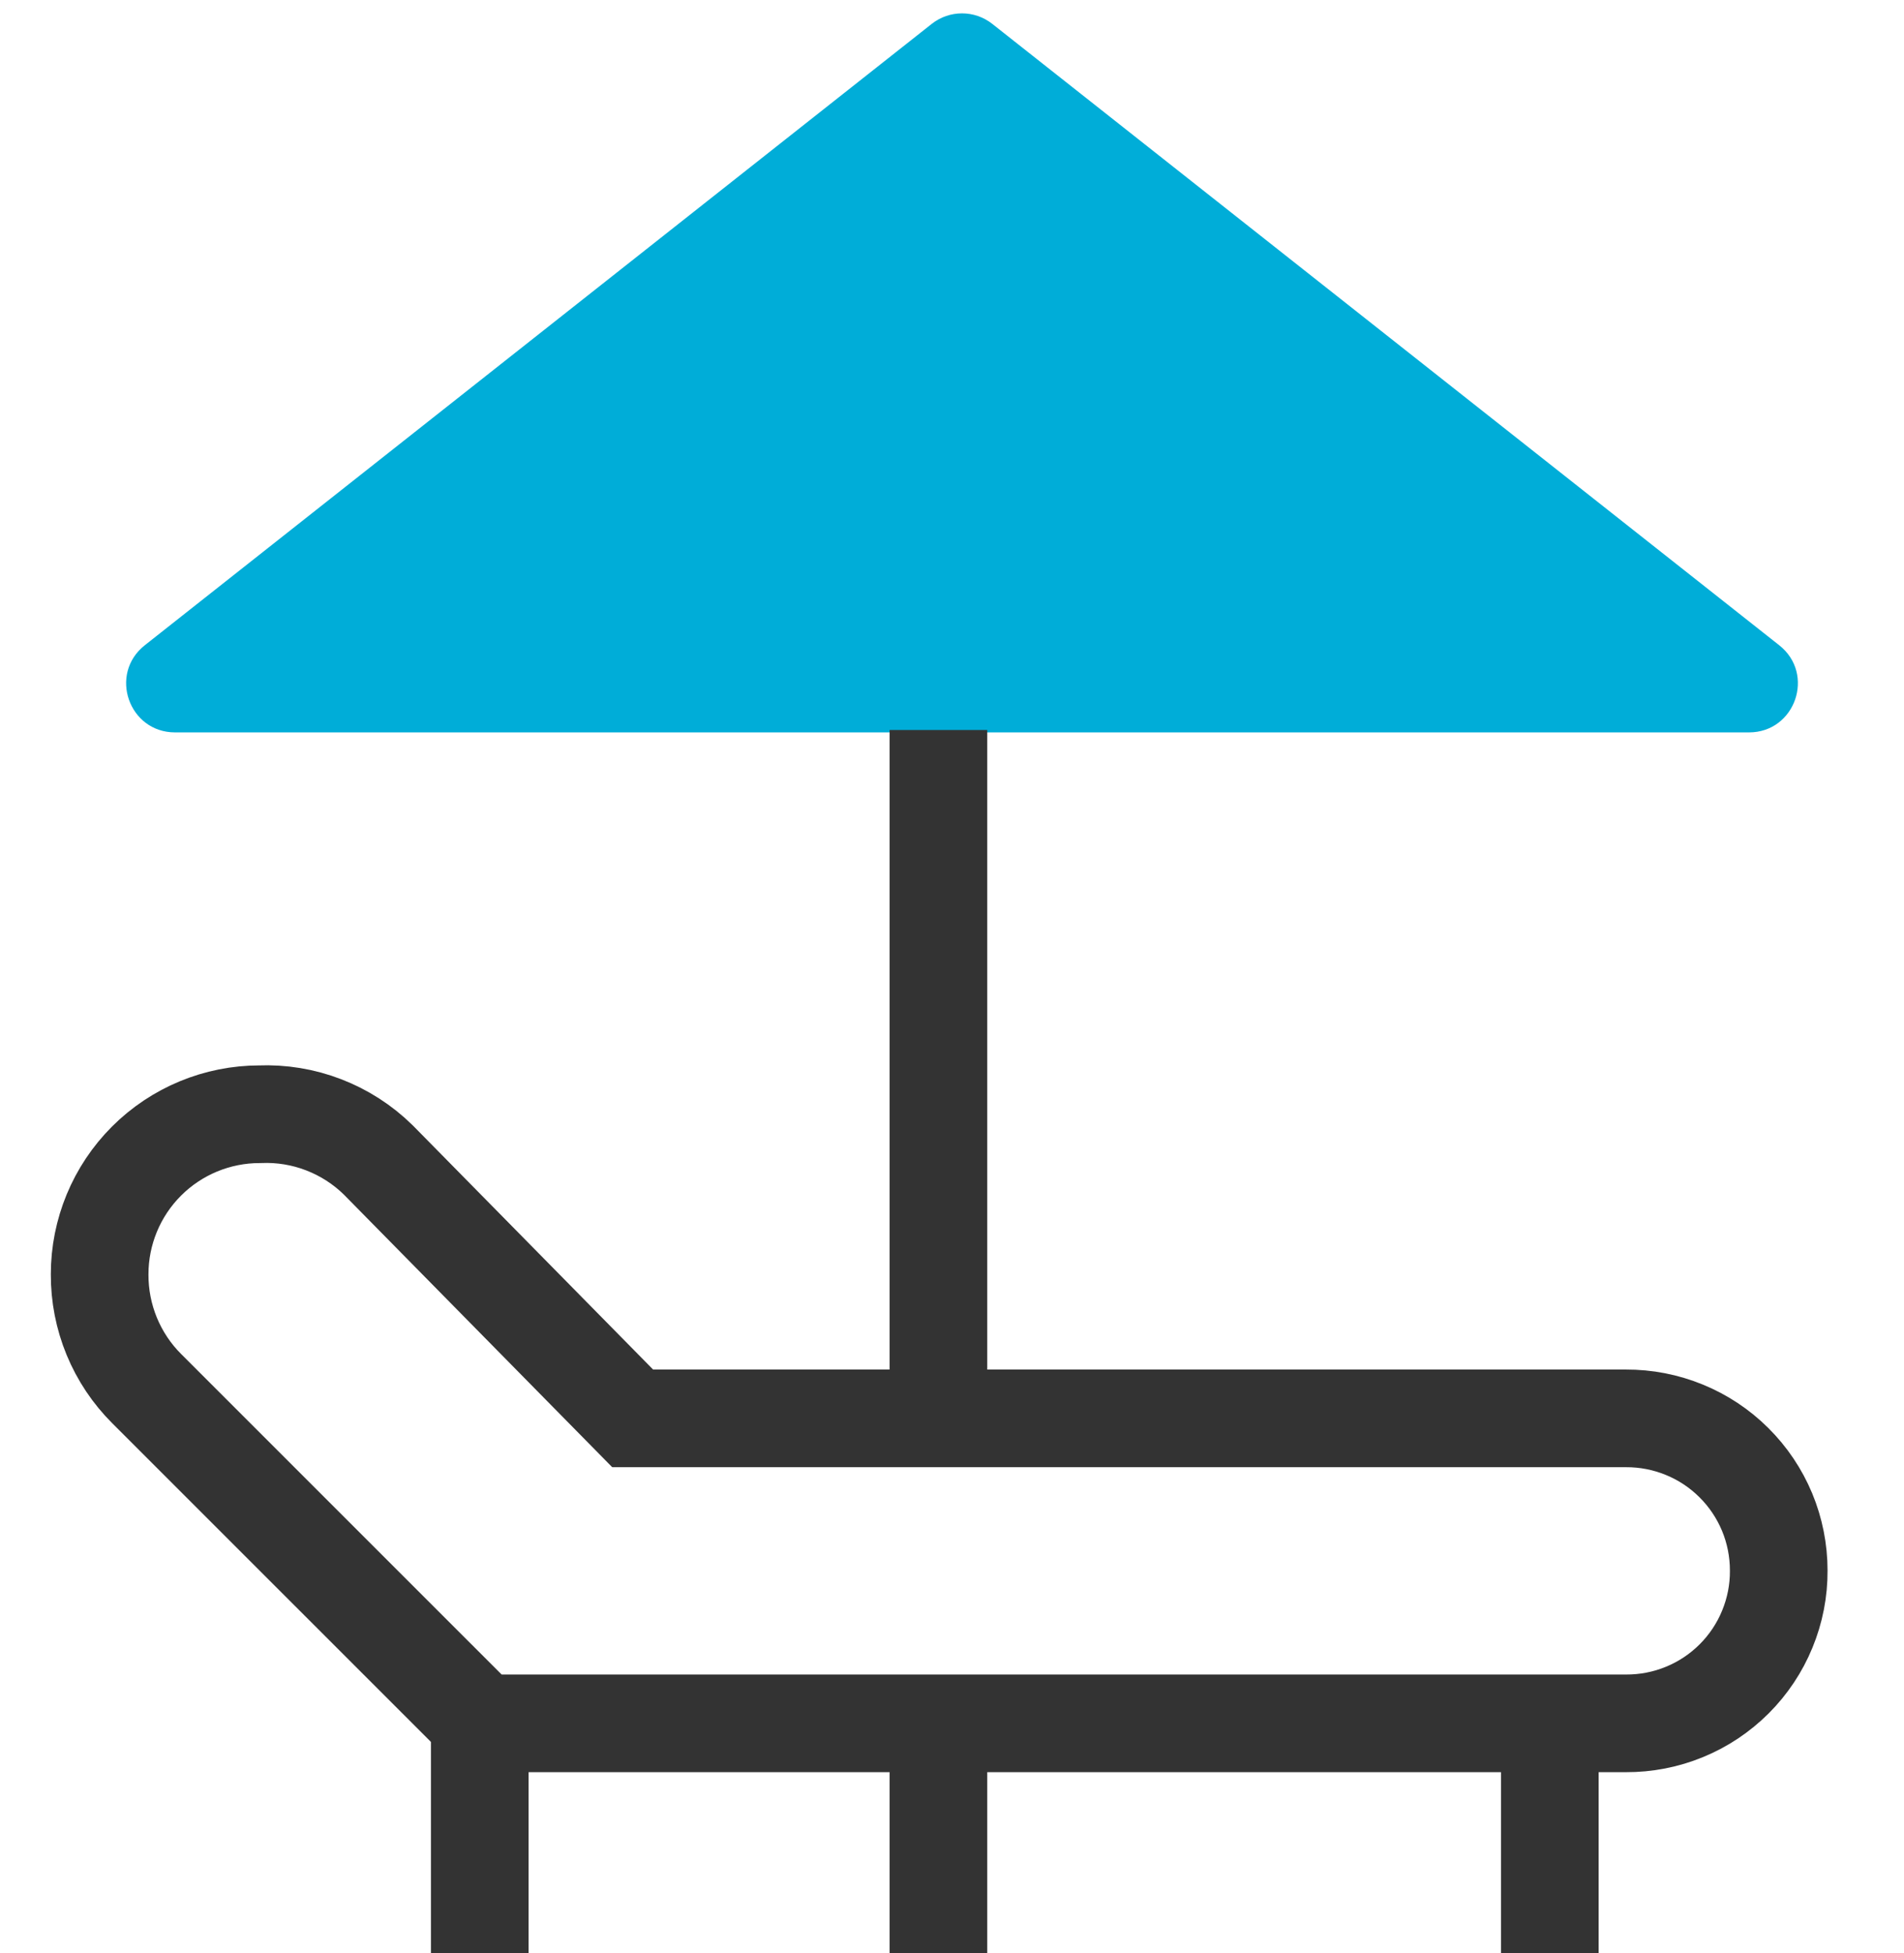 <?xml version="1.0" encoding="UTF-8"?> <svg xmlns="http://www.w3.org/2000/svg" width="39" height="40" viewBox="0 0 39 40" fill="none"><path d="M12.959 29.049L7.746 23.754C7.427 23.441 7.047 23.197 6.629 23.036C6.212 22.875 5.767 22.802 5.32 22.82C4.45 22.82 3.616 23.165 3.001 23.78C2.386 24.395 2.041 25.229 2.041 26.098C2.039 26.534 2.123 26.965 2.289 27.368C2.455 27.77 2.699 28.136 3.008 28.443L9.861 35.295H33.303C33.715 35.297 34.123 35.218 34.504 35.061C34.885 34.905 35.231 34.674 35.522 34.383C35.813 34.092 36.044 33.746 36.2 33.365C36.357 32.984 36.437 32.576 36.434 32.164C36.434 31.753 36.353 31.347 36.196 30.968C36.038 30.589 35.807 30.245 35.516 29.956C35.225 29.666 34.88 29.437 34.5 29.282C34.12 29.126 33.714 29.047 33.303 29.049H12.959Z" stroke="#333333" stroke-width="2" stroke-miterlimit="10"></path><path d="M9.827 40V35.295" stroke="#333333" stroke-width="2" stroke-miterlimit="10"></path><path d="M31.745 40V35.295" stroke="#333333" stroke-width="2" stroke-miterlimit="10"></path><path d="M36.444 13.215C37.189 13.803 36.773 15 35.825 15H3.586C2.637 15 2.221 13.803 2.966 13.215L19.085 0.489C19.449 0.202 19.961 0.202 20.325 0.489L36.444 13.215Z" fill="#00ADD8"></path><path d="M19.222 29.049V14.951" stroke="#333333" stroke-width="2" stroke-miterlimit="10"></path><path d="M19.222 40V35.295" stroke="#333333" stroke-width="2" stroke-miterlimit="10"></path></svg> 